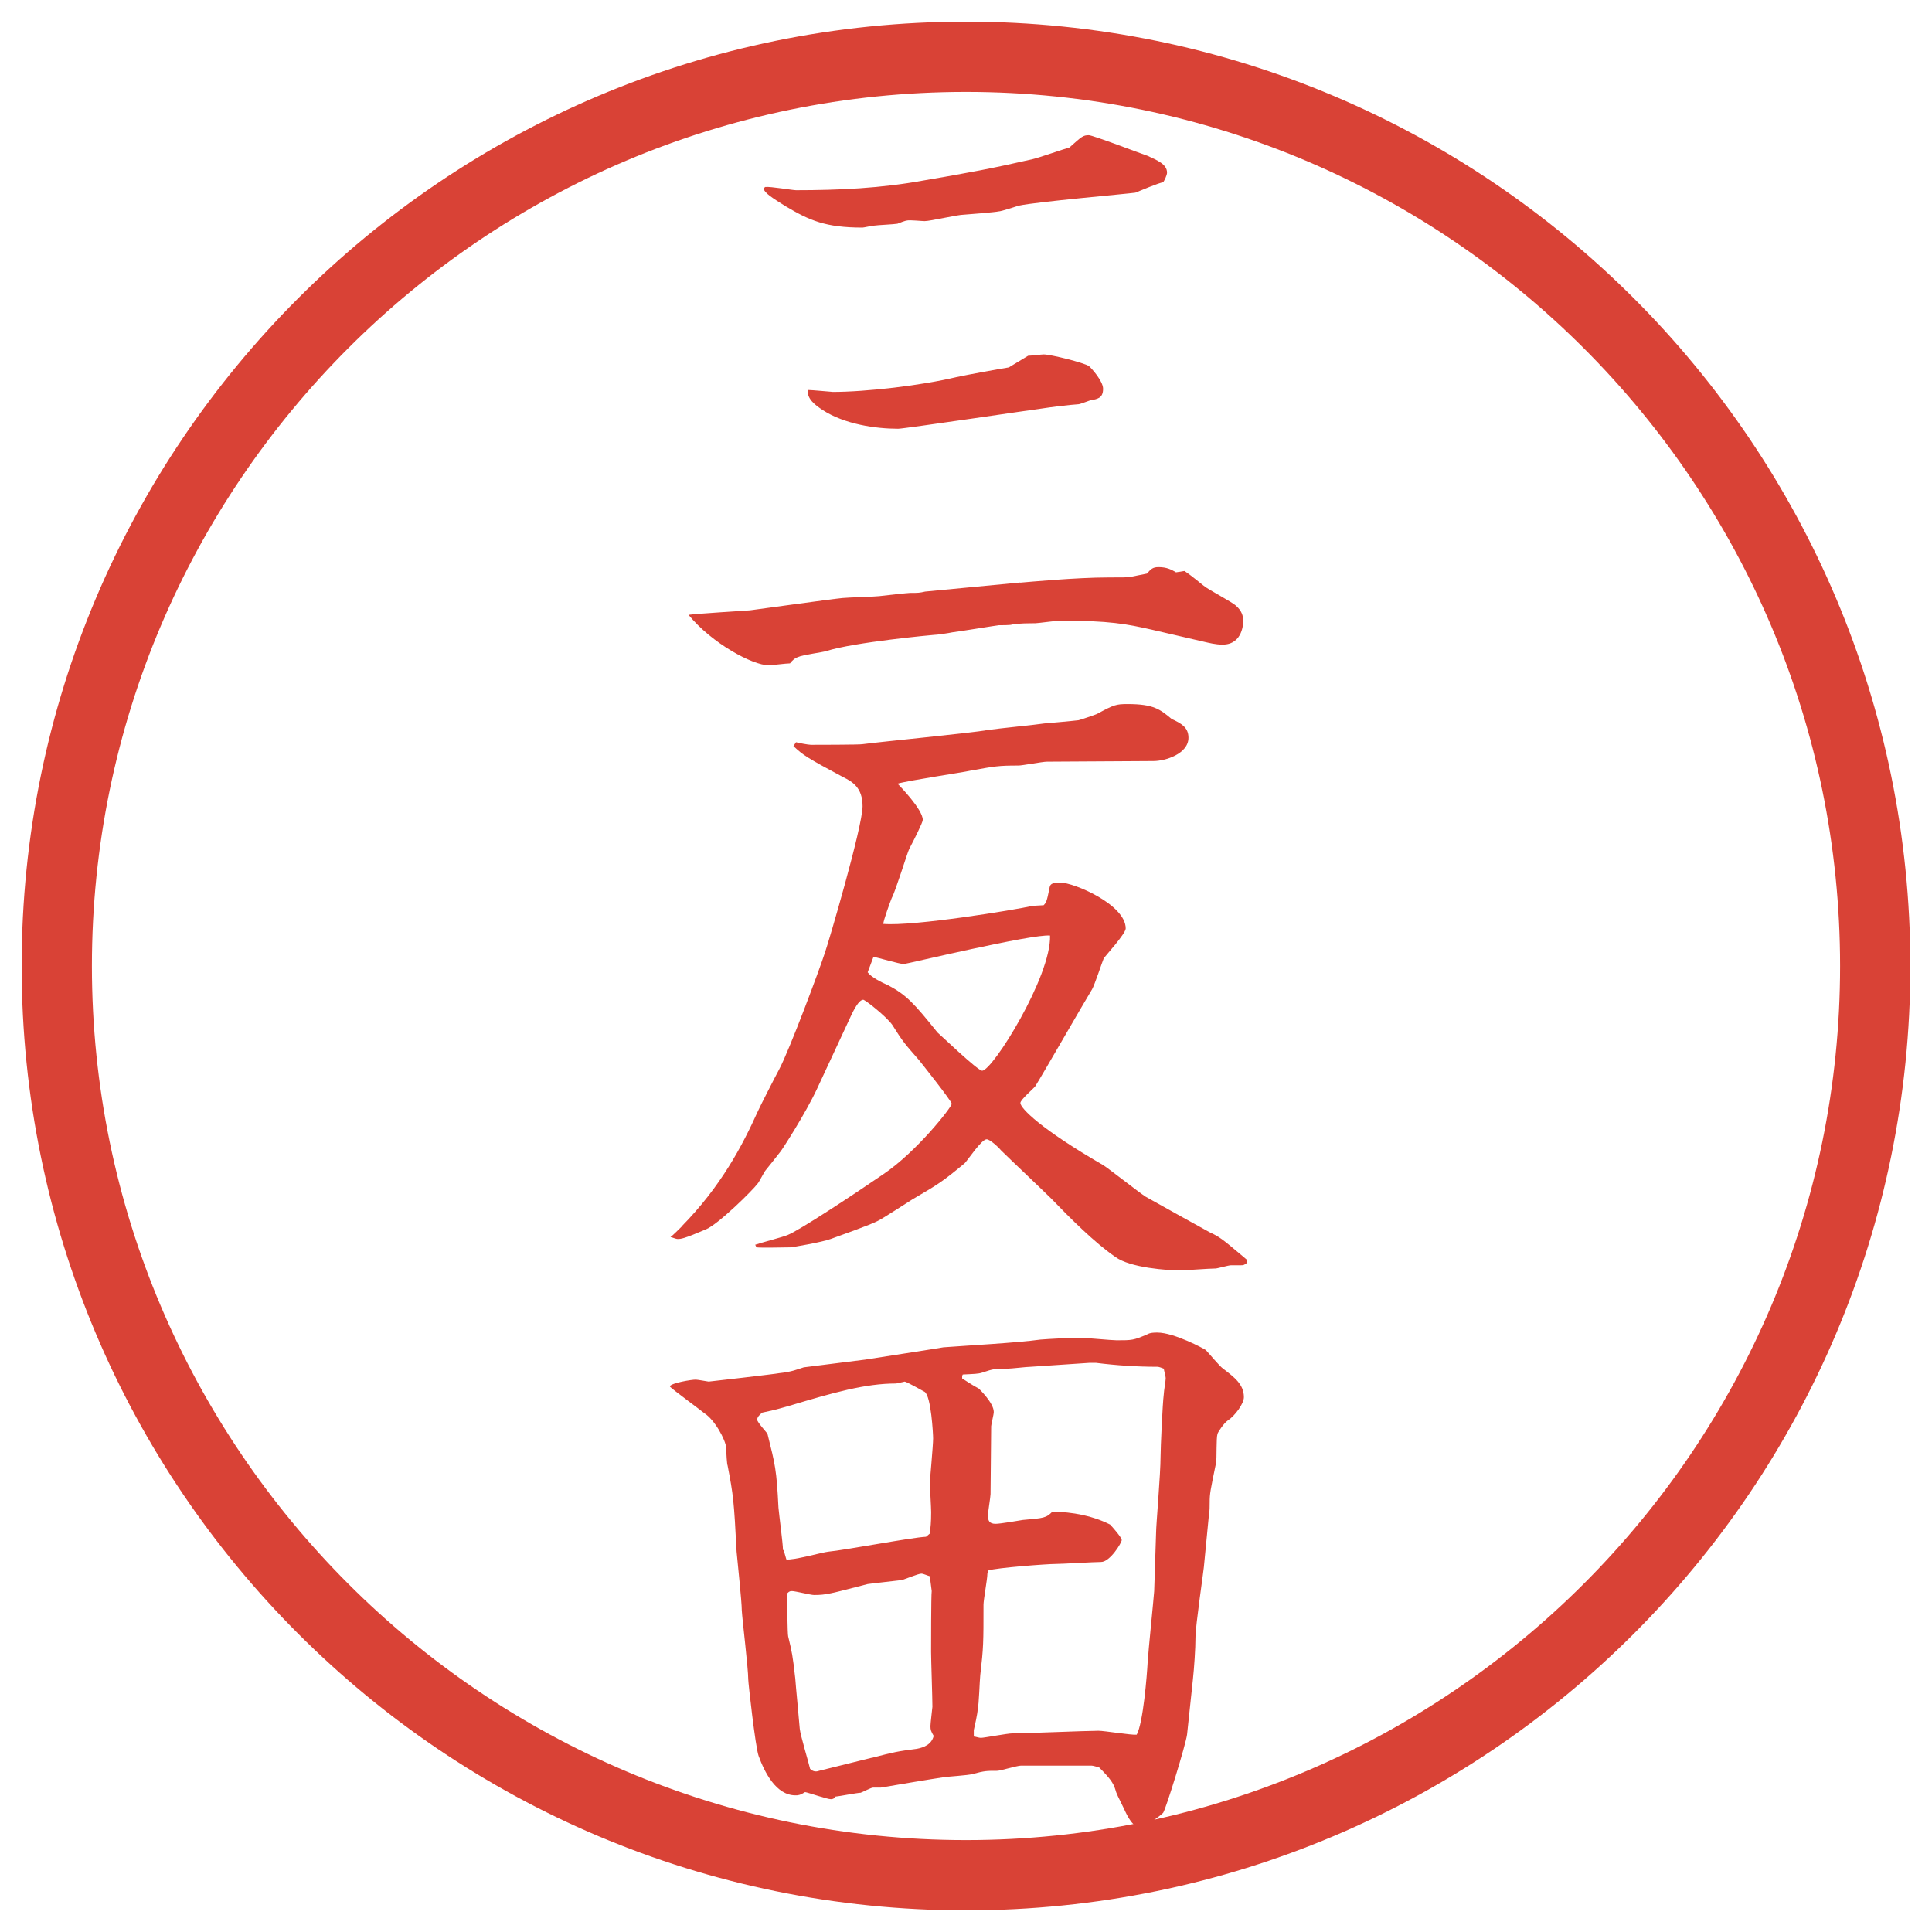 <?xml version="1.0" encoding="UTF-8"?>
<svg id="_レイヤー_1" data-name="レイヤー_1" xmlns="http://www.w3.org/2000/svg" version="1.1" viewBox="0 0 27.496 27.496">
  <!-- Generator: Adobe Illustrator 29.3.1, SVG Export Plug-In . SVG Version: 2.1.0 Build 151)  -->
  <g id="_楕円形_1" data-name="楕円形_1">
    <path d="M13.748,1.308c6.859,0,12.44,5.581,12.44,12.44s-5.581,12.44-12.44,12.44S1.308,20.607,1.308,13.748,6.889,1.308,13.748,1.308M13.748.308C6.325.308.308,6.325.308,13.748s6.017,13.44,13.44,13.44,13.44-6.017,13.44-13.44S21.171.308,13.748.308h0Z" fill="#d94236"/>
  </g>
  <g>
    <path d="M14.521,8.292c.11-.009.8-.074,1.251-.074.229,0,.258,0,.322-.009.036-.009.192-.037.229-.046.056-.064.083-.092.166-.092.119,0,.184.037.248.074l.12-.019c.055.037.082.055.275.211.064.055.405.23.46.285.074.064.102.138.102.212,0,.019,0,.34-.295.34-.101,0-.202-.027-.248-.037l-.755-.175c-.367-.083-.606-.129-1.306-.129-.056,0-.322.037-.359.037-.064,0-.258,0-.331.019-.019.009-.156.009-.185.009-.018,0-.579.092-.662.101-.037.009-.221.037-.267.037-.009,0-1.123.102-1.527.23-.055.018-.341.055-.396.083-.055.019-.083.046-.12.092-.055,0-.257.027-.303.027-.23,0-.81-.313-1.141-.718.138-.018.754-.055.874-.064.211-.027,1.123-.156,1.316-.175.083-.009.451-.018.524-.027.396-.046.441-.046.451-.046.101,0,.12,0,.203-.019l1.352-.129ZM10.896,2.661c.064-.009.387.046.433.046.607,0,1.214-.028,1.812-.138.644-.11.994-.175,1.555-.304.083-.018.451-.147.524-.166.175-.156.193-.175.276-.175.056,0,.755.267.837.294.139.064.276.12.276.239,0,.037-.037.11-.055.138-.047,0-.35.129-.396.147-.138.019-1.398.129-1.655.184-.037.009-.249.083-.295.083-.019.009-.469.046-.488.046-.092,0-.479.092-.561.092-.037,0-.212-.018-.249-.009-.019,0-.12.037-.138.046-.046.009-.285.019-.331.027-.027,0-.147.028-.166.028-.524,0-.754-.101-1.095-.304-.175-.11-.312-.193-.312-.258l.027-.018ZM11.844,5.578c.488,0,1.27-.092,1.767-.211.175-.037.571-.11.746-.138.092-.055.229-.138.275-.166.037,0,.193-.019.222-.019.101,0,.579.12.643.166.027.019.202.212.202.322,0,.138-.082.147-.184.166-.027.009-.147.055-.166.055-.129.009-.368.037-.542.064-.018,0-1.941.285-2.024.285-.322,0-.764-.064-1.076-.267-.111-.074-.221-.157-.212-.285.055,0,.34.027.35.027Z" fill="#d94236"/>
    <path d="M9.7,17.455c.561-.57.865-1.15,1.085-1.638.019-.046.249-.497.304-.598.147-.276.58-1.436.653-1.666.046-.128.534-1.785.534-2.079,0-.267-.147-.35-.276-.414-.516-.276-.571-.313-.708-.442l.037-.055c.027.009.175.037.211.037.028,0,.708,0,.736-.009.276-.037,1.537-.157,1.794-.203.12-.019.681-.074.792-.092.009,0,.422-.037.487-.046.01,0,.258-.083.268-.092.239-.129.267-.138.432-.138.368,0,.46.074.626.212.138.064.239.12.239.267,0,.23-.331.332-.497.332l-1.517.009c-.064,0-.35.055-.405.055-.285,0-.331.009-.69.074-.074.019-.874.138-1.031.184.028.028.359.368.359.515,0,.037-.12.276-.193.414-.028.055-.193.598-.249.699-.019.046-.12.322-.12.368.433.037,1.886-.202,2.125-.257l.157-.009c.036-.037.046-.055.082-.239.01-.055.019-.083.157-.083.192,0,.929.313.929.653,0,.074-.294.396-.312.423-.027.064-.129.377-.166.441-.129.212-.689,1.188-.809,1.381-.027.036-.212.192-.212.238,0,.074.285.368,1.177.884.064.037.507.387.607.451.083.046.773.432.911.506.138.064.175.092.469.34.019.019.047.037.064.056v.037c-.046.036-.055.036-.092.036h-.138c-.037,0-.193.046-.221.046-.083,0-.47.028-.488.028-.192,0-.727-.037-.938-.193-.294-.202-.644-.552-.91-.828-.11-.11-.617-.589-.718-.69-.037-.046-.157-.156-.203-.156-.074,0-.267.295-.313.341-.322.267-.368.294-.745.515-.074.046-.414.268-.488.304-.101.056-.57.221-.671.258-.12.046-.552.12-.58.12-.073,0-.414.009-.479,0l-.018-.037c.074-.027.396-.11.46-.138.166-.064.975-.599,1.362-.865.479-.322.975-.957.975-1.003,0-.037-.432-.58-.469-.626-.193-.221-.221-.248-.377-.497-.083-.119-.387-.358-.414-.358q-.064,0-.166.212l-.488,1.049c-.166.358-.506.883-.524.901-.019.027-.175.221-.212.267-.018.019-.092.166-.11.185-.074.101-.561.579-.736.653-.322.138-.359.138-.405.138-.028,0-.083-.027-.102-.027.037-.027.11-.102.157-.147ZM12.35,13.839c.046.064.184.138.294.185.257.138.359.248.699.671.027.019.57.543.635.543.147,0,.985-1.343.966-1.923-.249-.027-2.043.405-2.08.405-.064,0-.368-.092-.433-.102l-.083.221Z" fill="#d94236"/>
    <path d="M9.534,19.728c.028-.047.304-.093.368-.093.028,0,.175.028.184.028s.966-.11,1.003-.12c.184-.019.258-.055.35-.083l.874-.11c.12-.019,1.067-.165,1.113-.175.359-.027,1.049-.064,1.38-.11.102-.009.451-.027.552-.027.083,0,.46.037.533.037.221,0,.239,0,.433-.083.046-.027.102-.027.147-.027.239,0,.662.229.689.248.037.037.203.239.249.267.156.12.294.221.294.405,0,.092-.129.267-.229.331-.056.037-.147.175-.147.193-.019.055-.009.35-.019.404-.083.405-.092.442-.092.57,0,.064,0,.12-.009.157l-.074.764c0,.027-.119.837-.119.993,0,.166-.019.441-.037.607l-.083.782c-.019.147-.304,1.067-.34,1.113-.019.027-.268.212-.313.212-.119,0-.193-.156-.248-.276-.073-.147-.11-.221-.12-.267-.027-.092-.082-.166-.229-.313-.027-.009-.092-.027-.11-.027h-1.002c-.056,0-.295.074-.341.074-.156,0-.175,0-.35.046-.064.019-.359.036-.414.046-.184.027-.625.101-.893.147h-.11c-.027,0-.147.064-.175.073-.046,0-.331.055-.359.055-.018.028-.037.037-.064.037-.056,0-.313-.092-.368-.101-.074.046-.102.046-.138.046-.276,0-.441-.332-.524-.562-.046-.129-.147-1.04-.147-1.086,0-.156-.083-.837-.092-.984,0-.129-.064-.718-.074-.837-.037-.718-.046-.801-.128-1.225-.009-.018-.019-.165-.019-.248-.009-.119-.166-.405-.313-.497-.019-.019-.469-.35-.488-.377v-.009ZM11.154,22.064l.037.129c.092.018.516-.102.598-.11.221-.019,1.187-.203,1.39-.212l.055-.046c.009-.092.018-.147.018-.304,0-.064-.018-.359-.018-.424,0-.036.046-.524.046-.625,0-.064-.028-.599-.12-.663-.019-.009-.258-.146-.285-.146-.028.009-.092.018-.12.027-.442,0-.893.129-1.537.322-.221.064-.249.064-.368.092-.037.027-.074.064-.074.101,0,.037.147.193.147.203.11.441.129.506.156,1.049.009.102.064.516.064.598l.009.01ZM12.405,25.018c.322-.083.359-.092.644-.129.101-.019.211-.064.239-.184-.037-.064-.046-.083-.046-.139,0-.036.028-.267.028-.275,0-.129-.019-.672-.019-.782,0-.064,0-.81.009-.865l-.027-.211c-.037-.01-.092-.037-.12-.037-.046,0-.239.083-.285.092-.074.01-.414.046-.479.056-.534.138-.589.156-.764.156-.046,0-.267-.056-.313-.056-.019,0-.037,0-.064.028-.009.082,0,.589.009.616.055.229.064.267.101.598.009.129.046.497.064.718.009.092.129.488.147.57.037.037.083.046.128.028l.746-.185ZM14.052,22.404c0,.064-.055.368-.055.433,0,.543,0,.607-.046,1.003-.009.074-.018.424-.037.488,0,.055-.046.257-.055.294v.092c.019,0,.074.019.101.019.046,0,.377-.064.451-.064.193,0,1.048-.037,1.223-.037.083,0,.47.064.543.056.093-.166.147-.855.156-1.03.01-.166.083-.874.093-1.013l.027-.828c0-.119.064-.828.064-1.095,0-.102.027-.736.046-.883,0-.037.027-.185.027-.221,0-.037-.027-.12-.027-.139-.027-.009-.064-.027-.092-.027-.285,0-.58-.019-.874-.056h-.092l-.837.056c-.055,0-.276.027-.331.027-.175,0-.193,0-.359.056-.055.019-.12.019-.276.027l-.009.019v.037c.018.009.12.082.239.146.009.01.211.203.211.331,0,.037-.037.175-.037.203,0,.156-.009.828-.009.966,0,.037-.037.258-.037.304,0,.073.018.119.11.119.064,0,.332-.046.386-.055.304-.027.331-.027.423-.12.294.01.561.056.819.185.027.027.166.184.166.221s-.166.312-.295.312c-.102,0-.552.028-.644.028-.128,0-.846.055-.957.092l-.018.055Z" fill="#d94236"/>
  </g>
</svg>
